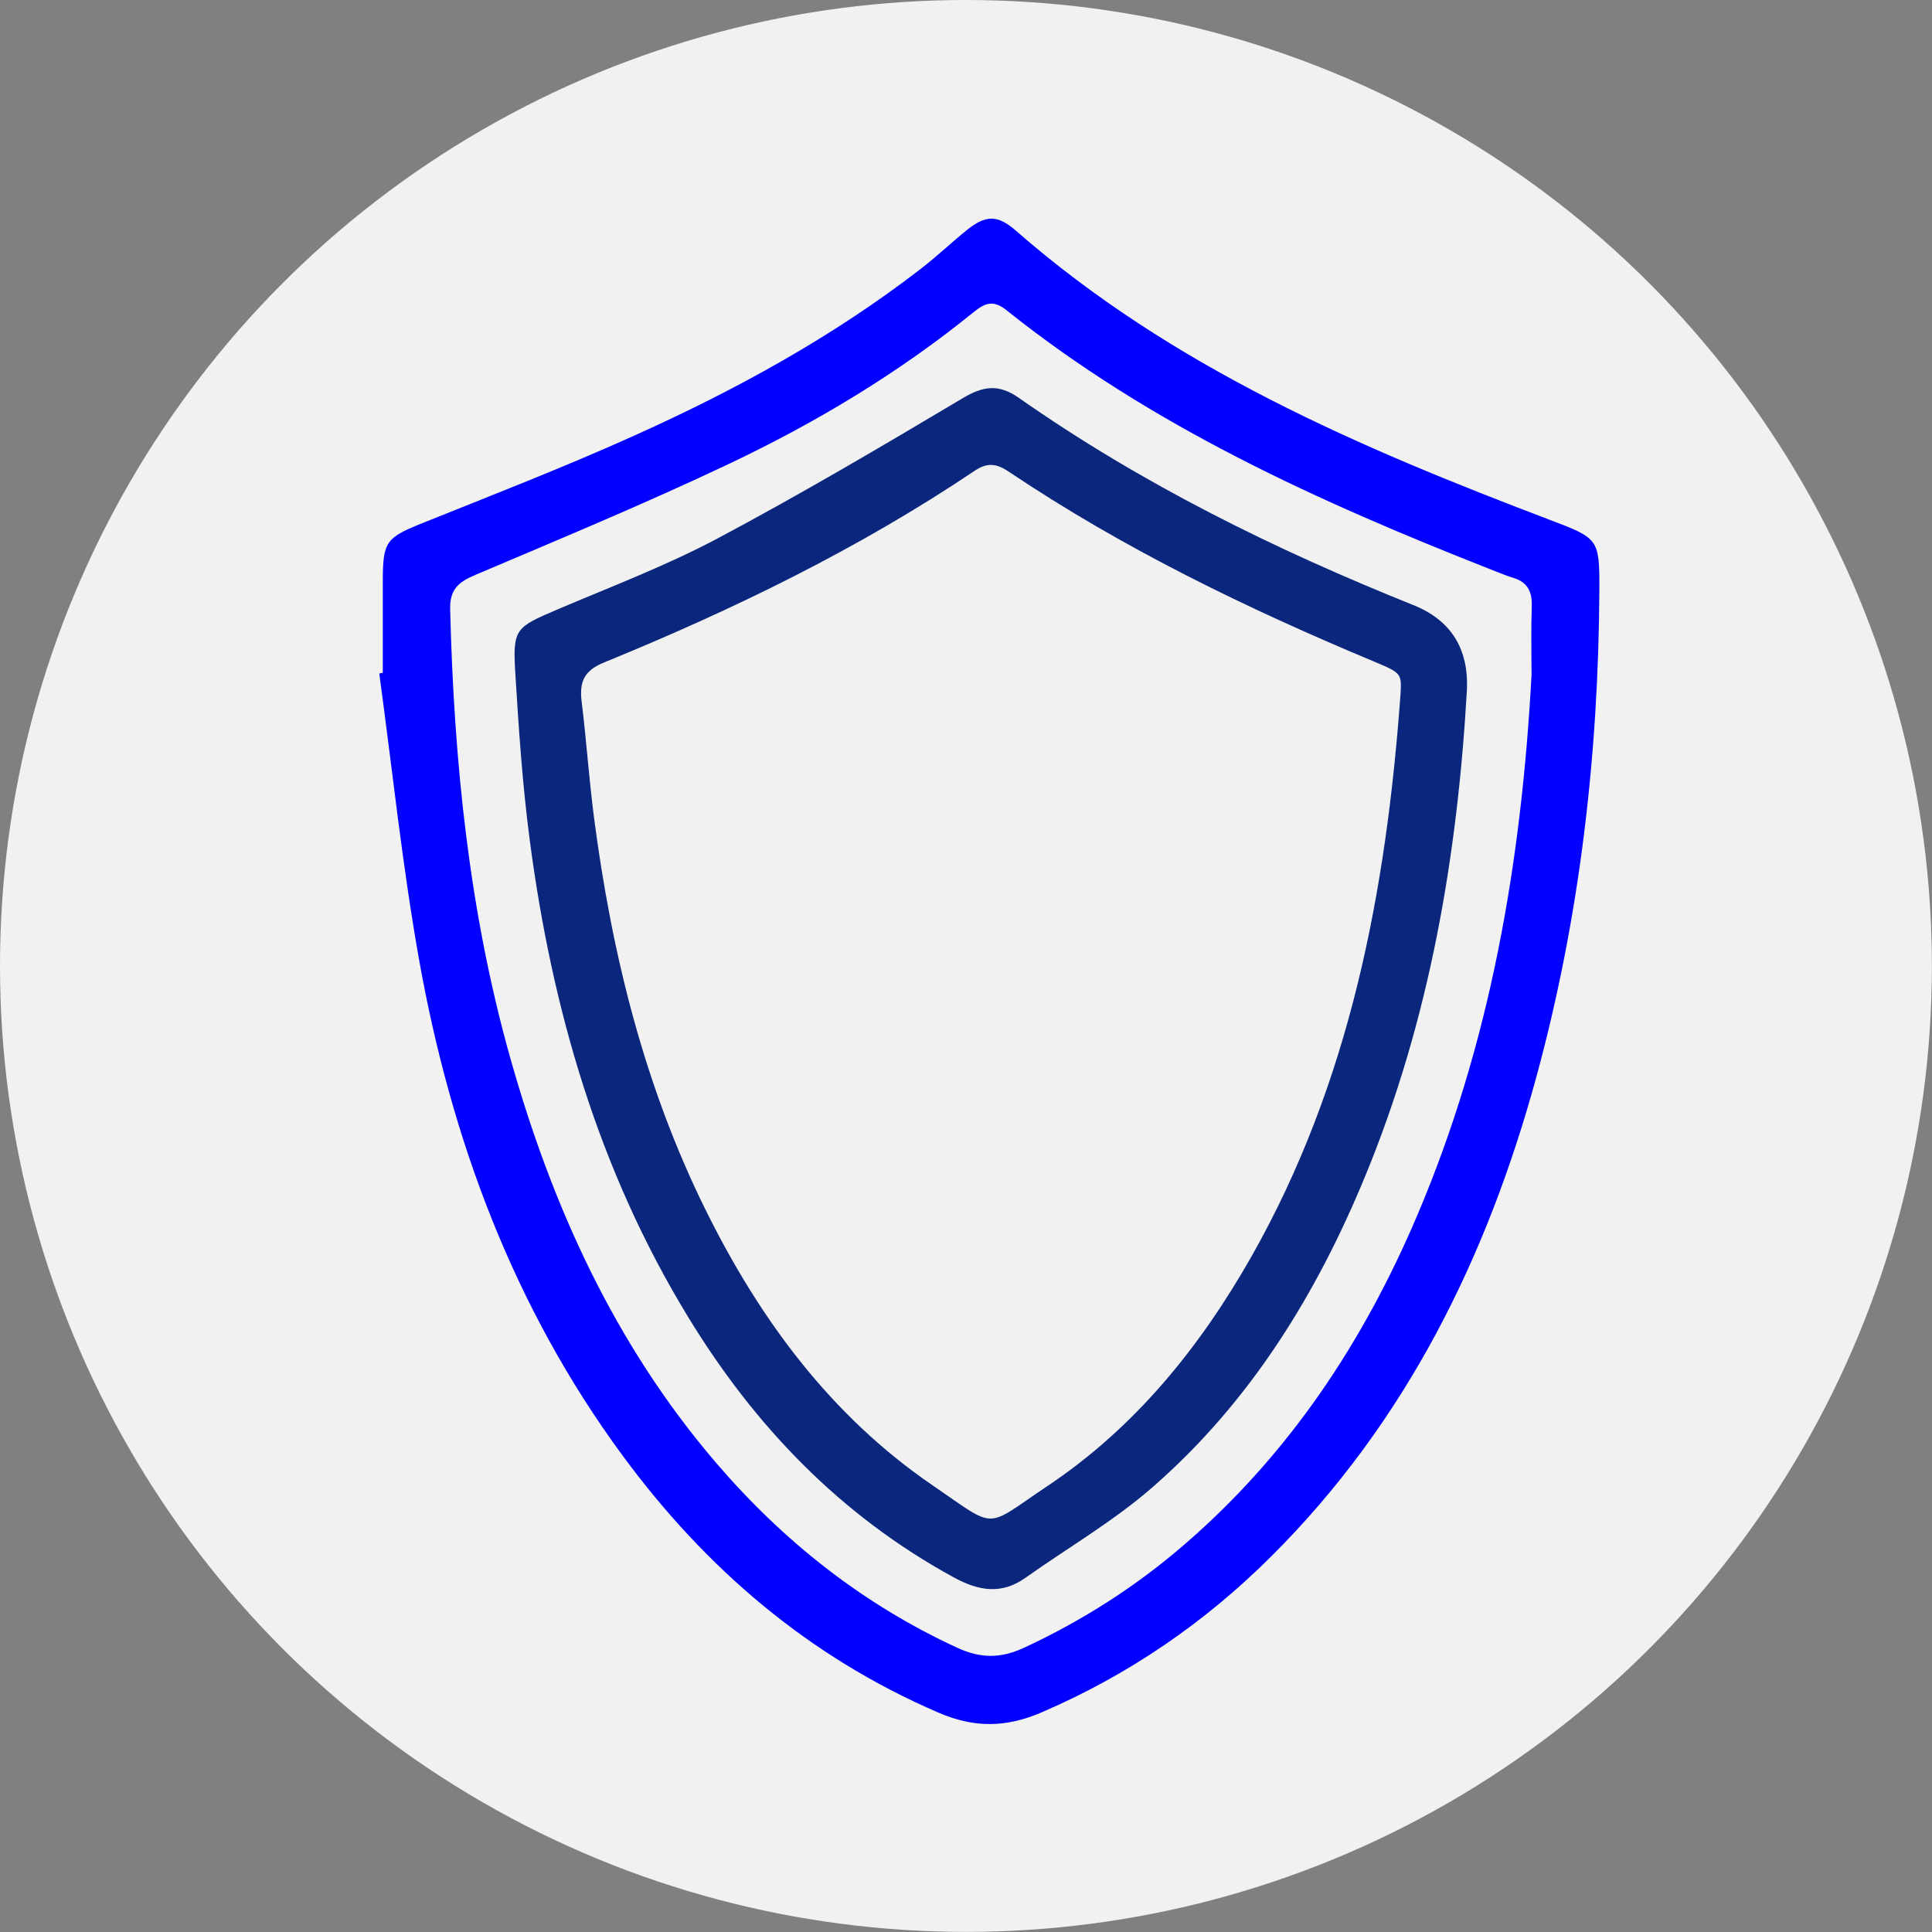 <?xml version="1.0" encoding="UTF-8"?><svg id="Layer_2" xmlns="http://www.w3.org/2000/svg" viewBox="0 0 164.89 164.89"><rect x="0" y="0" width="164.89" height="164.89" fill="#808080" stroke="none"/><defs><style>.cls-1{fill:#0200ff;}.cls-2{fill:#f1f1f1;}.cls-3{fill:#0b277d;}</style></defs><g id="Layer_1-2"><circle class="cls-2" cx="82.44" cy="82.44" r="82.44"/><g id="iQaeOF.tif"><path class="cls-1" d="M32.67,57.41c0-2.58,0-5.16,0-7.75,0-3.47.27-3.76,3.42-5.03,6.08-2.44,12.19-4.81,18.15-7.5,8.61-3.88,16.88-8.41,24.39-14.22,1.33-1.03,2.56-2.2,3.87-3.26,1.62-1.31,2.63-1.34,4.22.05,13.33,11.66,29.28,18.49,45.56,24.67,4.12,1.57,4.24,1.59,4.22,5.95-.07,14.07-1.66,27.94-5.36,41.53-4.22,15.48-11.14,29.52-22.64,40.98-5.68,5.66-12.18,10.12-19.59,13.31-3.04,1.31-5.75,1.35-8.81.03-11.08-4.77-19.86-12.3-26.94-21.91-9.32-12.65-14.65-27-17.39-42.33-1.44-8.09-2.29-16.3-3.4-24.45.1-.02.2-.04.3-.06ZM130.71,57.44c0-1.89-.05-3.77.02-5.66.05-1.26-.34-2.1-1.6-2.47-.66-.2-1.3-.48-1.95-.73-14.63-5.76-28.9-12.21-41.3-22.12-1.15-.92-1.87-.56-2.82.21-6.44,5.22-13.51,9.45-20.97,12.98-7.08,3.35-14.32,6.36-21.53,9.42-1.46.62-2.19,1.24-2.14,2.99.33,12.95,1.61,25.75,5.14,38.27,3.57,12.66,8.91,24.42,17.54,34.5,5.76,6.72,12.55,12.1,20.64,15.82,1.98.91,3.7.89,5.66-.02,4.99-2.32,9.57-5.24,13.72-8.84,8.9-7.69,15.22-17.23,19.79-27.95,6.32-14.81,8.96-30.41,9.81-46.4Z"/><path class="cls-3" d="M125.2,58.83c-.81,14.26-3.19,28.21-8.66,41.49-4.17,10.14-9.83,19.32-18.14,26.58-3.34,2.92-7.24,5.18-10.88,7.76-2.05,1.45-3.98,1.13-6.11-.03-9.68-5.28-17.02-12.93-22.7-22.26-7.63-12.51-11.61-26.27-13.5-40.68-.62-4.72-.94-9.48-1.23-14.24-.23-3.8,0-3.9,3.63-5.45,4.56-1.94,9.23-3.71,13.6-6.03,7.09-3.77,14.01-7.85,20.91-11.96,1.77-1.06,3.08-1.28,4.84-.05,10.46,7.33,21.84,12.94,33.66,17.68q4.78,1.92,4.58,7.18ZM119.53,59.26c.09-1.78.11-1.81-2.29-2.81-10.82-4.52-21.35-9.62-31.11-16.17-1.02-.69-1.81-.86-2.93-.11-9.92,6.67-20.63,11.87-31.67,16.38-1.77.72-2.09,1.74-1.88,3.41.4,3.25.62,6.52,1.04,9.77,1.52,11.68,4.31,23.01,9.58,33.63,4.61,9.3,10.67,17.49,19.31,23.4,5.62,3.84,4.35,3.72,9.8.08,7.49-5,13.04-11.86,17.45-19.64,8.41-14.86,11.48-31.16,12.7-47.95Z"/></g></g></svg>